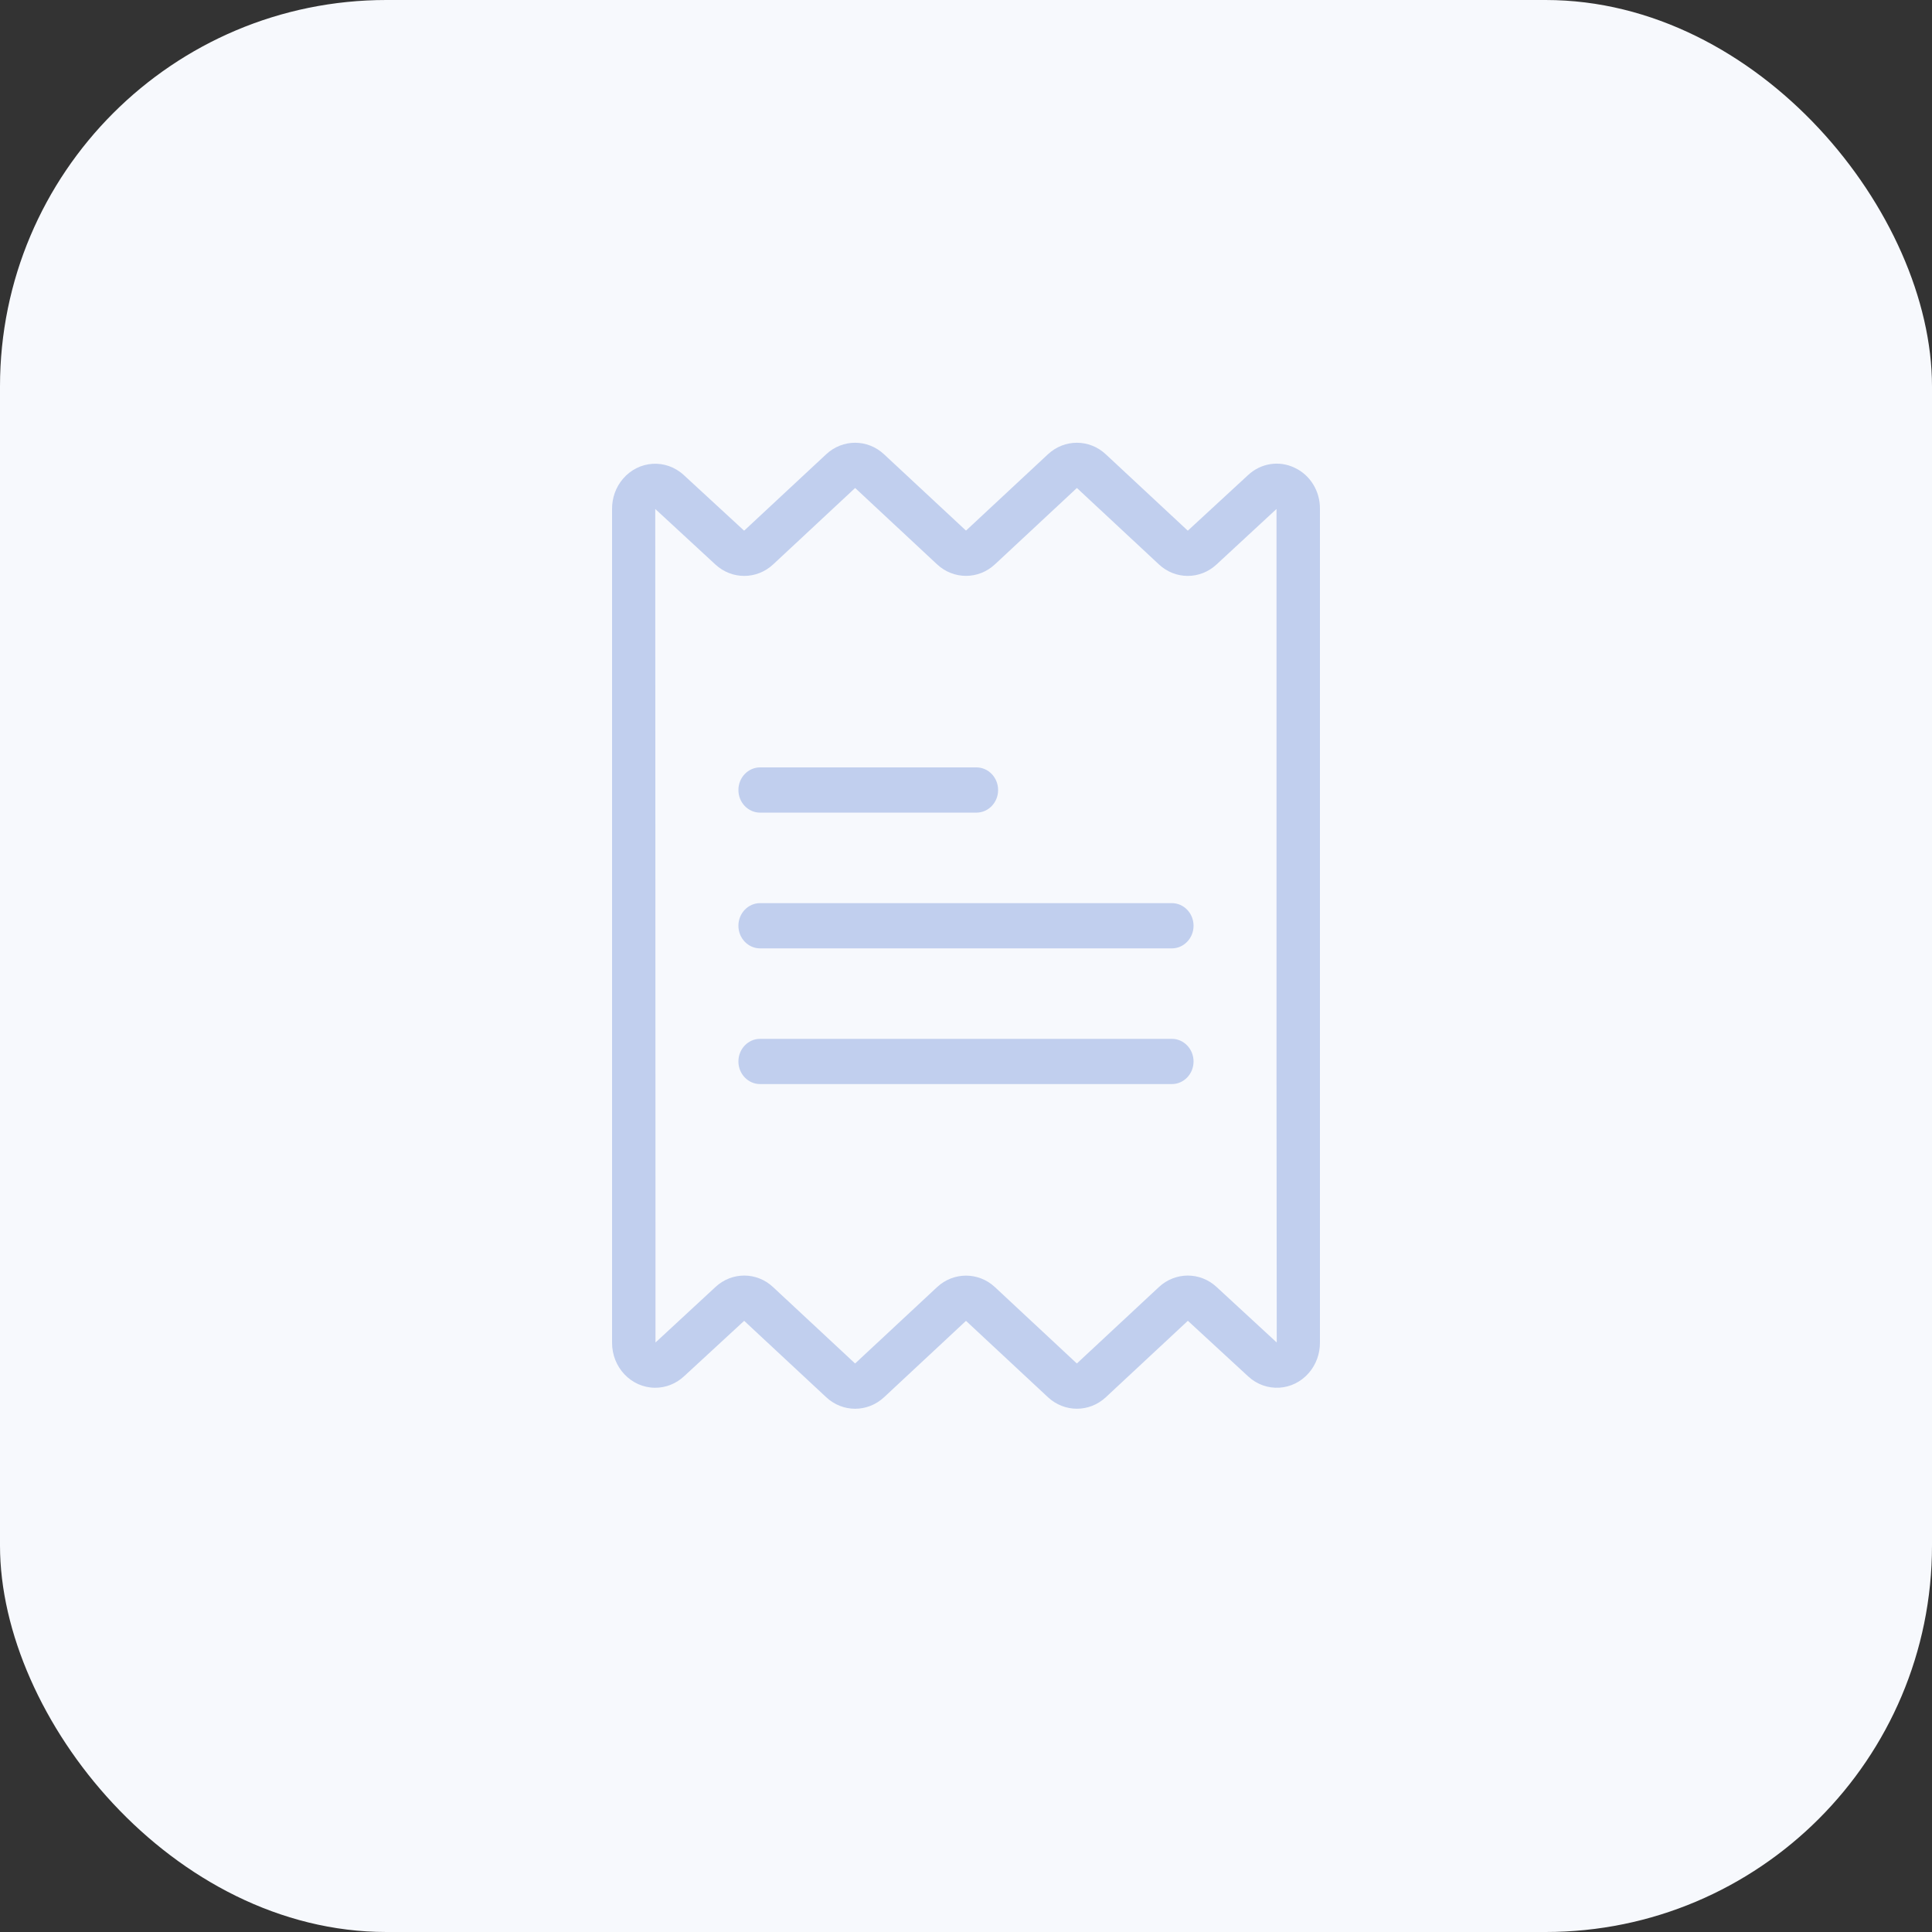 <?xml version="1.0" encoding="UTF-8"?> <svg xmlns="http://www.w3.org/2000/svg" width="50" height="50" viewBox="0 0 50 50" fill="none"><rect x="0" y="0" width="50" height="50" fill="#333333" stroke="none"/><rect width="50" height="50" rx="10" fill="#F7F9FD"></rect><g clip-path="url(#clip0_44_16269)"><path d="M33.504 12.105C33.102 11.912 32.629 11.987 32.3 12.295L30.74 13.734L28.618 11.757C28.192 11.359 27.547 11.359 27.12 11.757L25 13.732L22.879 11.757C22.453 11.359 21.807 11.359 21.381 11.757L19.258 13.734L17.697 12.295C17.236 11.869 16.531 11.912 16.122 12.392C15.938 12.607 15.838 12.885 15.84 13.172V34.744C15.836 35.387 16.333 35.911 16.951 35.915C17.227 35.917 17.494 35.812 17.7 35.621L19.259 34.183L21.382 36.16C21.808 36.558 22.453 36.558 22.88 36.16L25 34.184L27.121 36.16C27.547 36.557 28.193 36.557 28.619 36.16L30.742 34.182L32.303 35.621C32.763 36.048 33.469 36.005 33.878 35.525C34.062 35.31 34.162 35.032 34.16 34.744V13.172C34.166 12.712 33.908 12.292 33.504 12.105ZM31.484 33.306C31.058 32.912 30.416 32.914 29.991 33.31L27.869 35.287L25.749 33.311C25.323 32.914 24.677 32.914 24.251 33.311L22.13 35.287L20.007 33.31C19.585 32.914 18.944 32.912 18.519 33.305L16.964 34.744V31.623L16.958 13.172L18.516 14.611C18.942 15.004 19.584 15.002 20.009 14.607L22.131 12.629L24.251 14.605C24.677 15.003 25.323 15.003 25.749 14.605L27.87 12.629L29.993 14.607C30.415 15.002 31.056 15.004 31.481 14.611L33.036 13.172V28.001L33.042 34.744L31.484 33.306Z" fill="#C1CFEE"></path><path d="M30.327 23.373H19.672C19.362 23.373 19.11 23.635 19.11 23.958C19.11 24.282 19.362 24.544 19.672 24.544H30.327C30.637 24.544 30.889 24.282 30.889 23.958C30.889 23.635 30.637 23.373 30.327 23.373Z" fill="#C1CFEE"></path><path d="M25.269 19.86H19.672C19.362 19.86 19.11 20.122 19.11 20.446C19.11 20.769 19.362 21.031 19.672 21.031H25.269C25.579 21.031 25.831 20.769 25.831 20.446C25.831 20.122 25.579 19.86 25.269 19.86Z" fill="#C1CFEE"></path><path d="M30.327 26.885H19.672C19.362 26.885 19.11 27.147 19.11 27.471C19.11 27.794 19.362 28.056 19.672 28.056H30.327C30.637 28.056 30.889 27.794 30.889 27.471C30.889 27.147 30.637 26.885 30.327 26.885Z" fill="#C1CFEE"></path></g><defs><clipPath id="clip0_44_16269"><rect width="24" height="25" fill="white" transform="translate(13 11.458)"></rect></clipPath></defs></svg> 